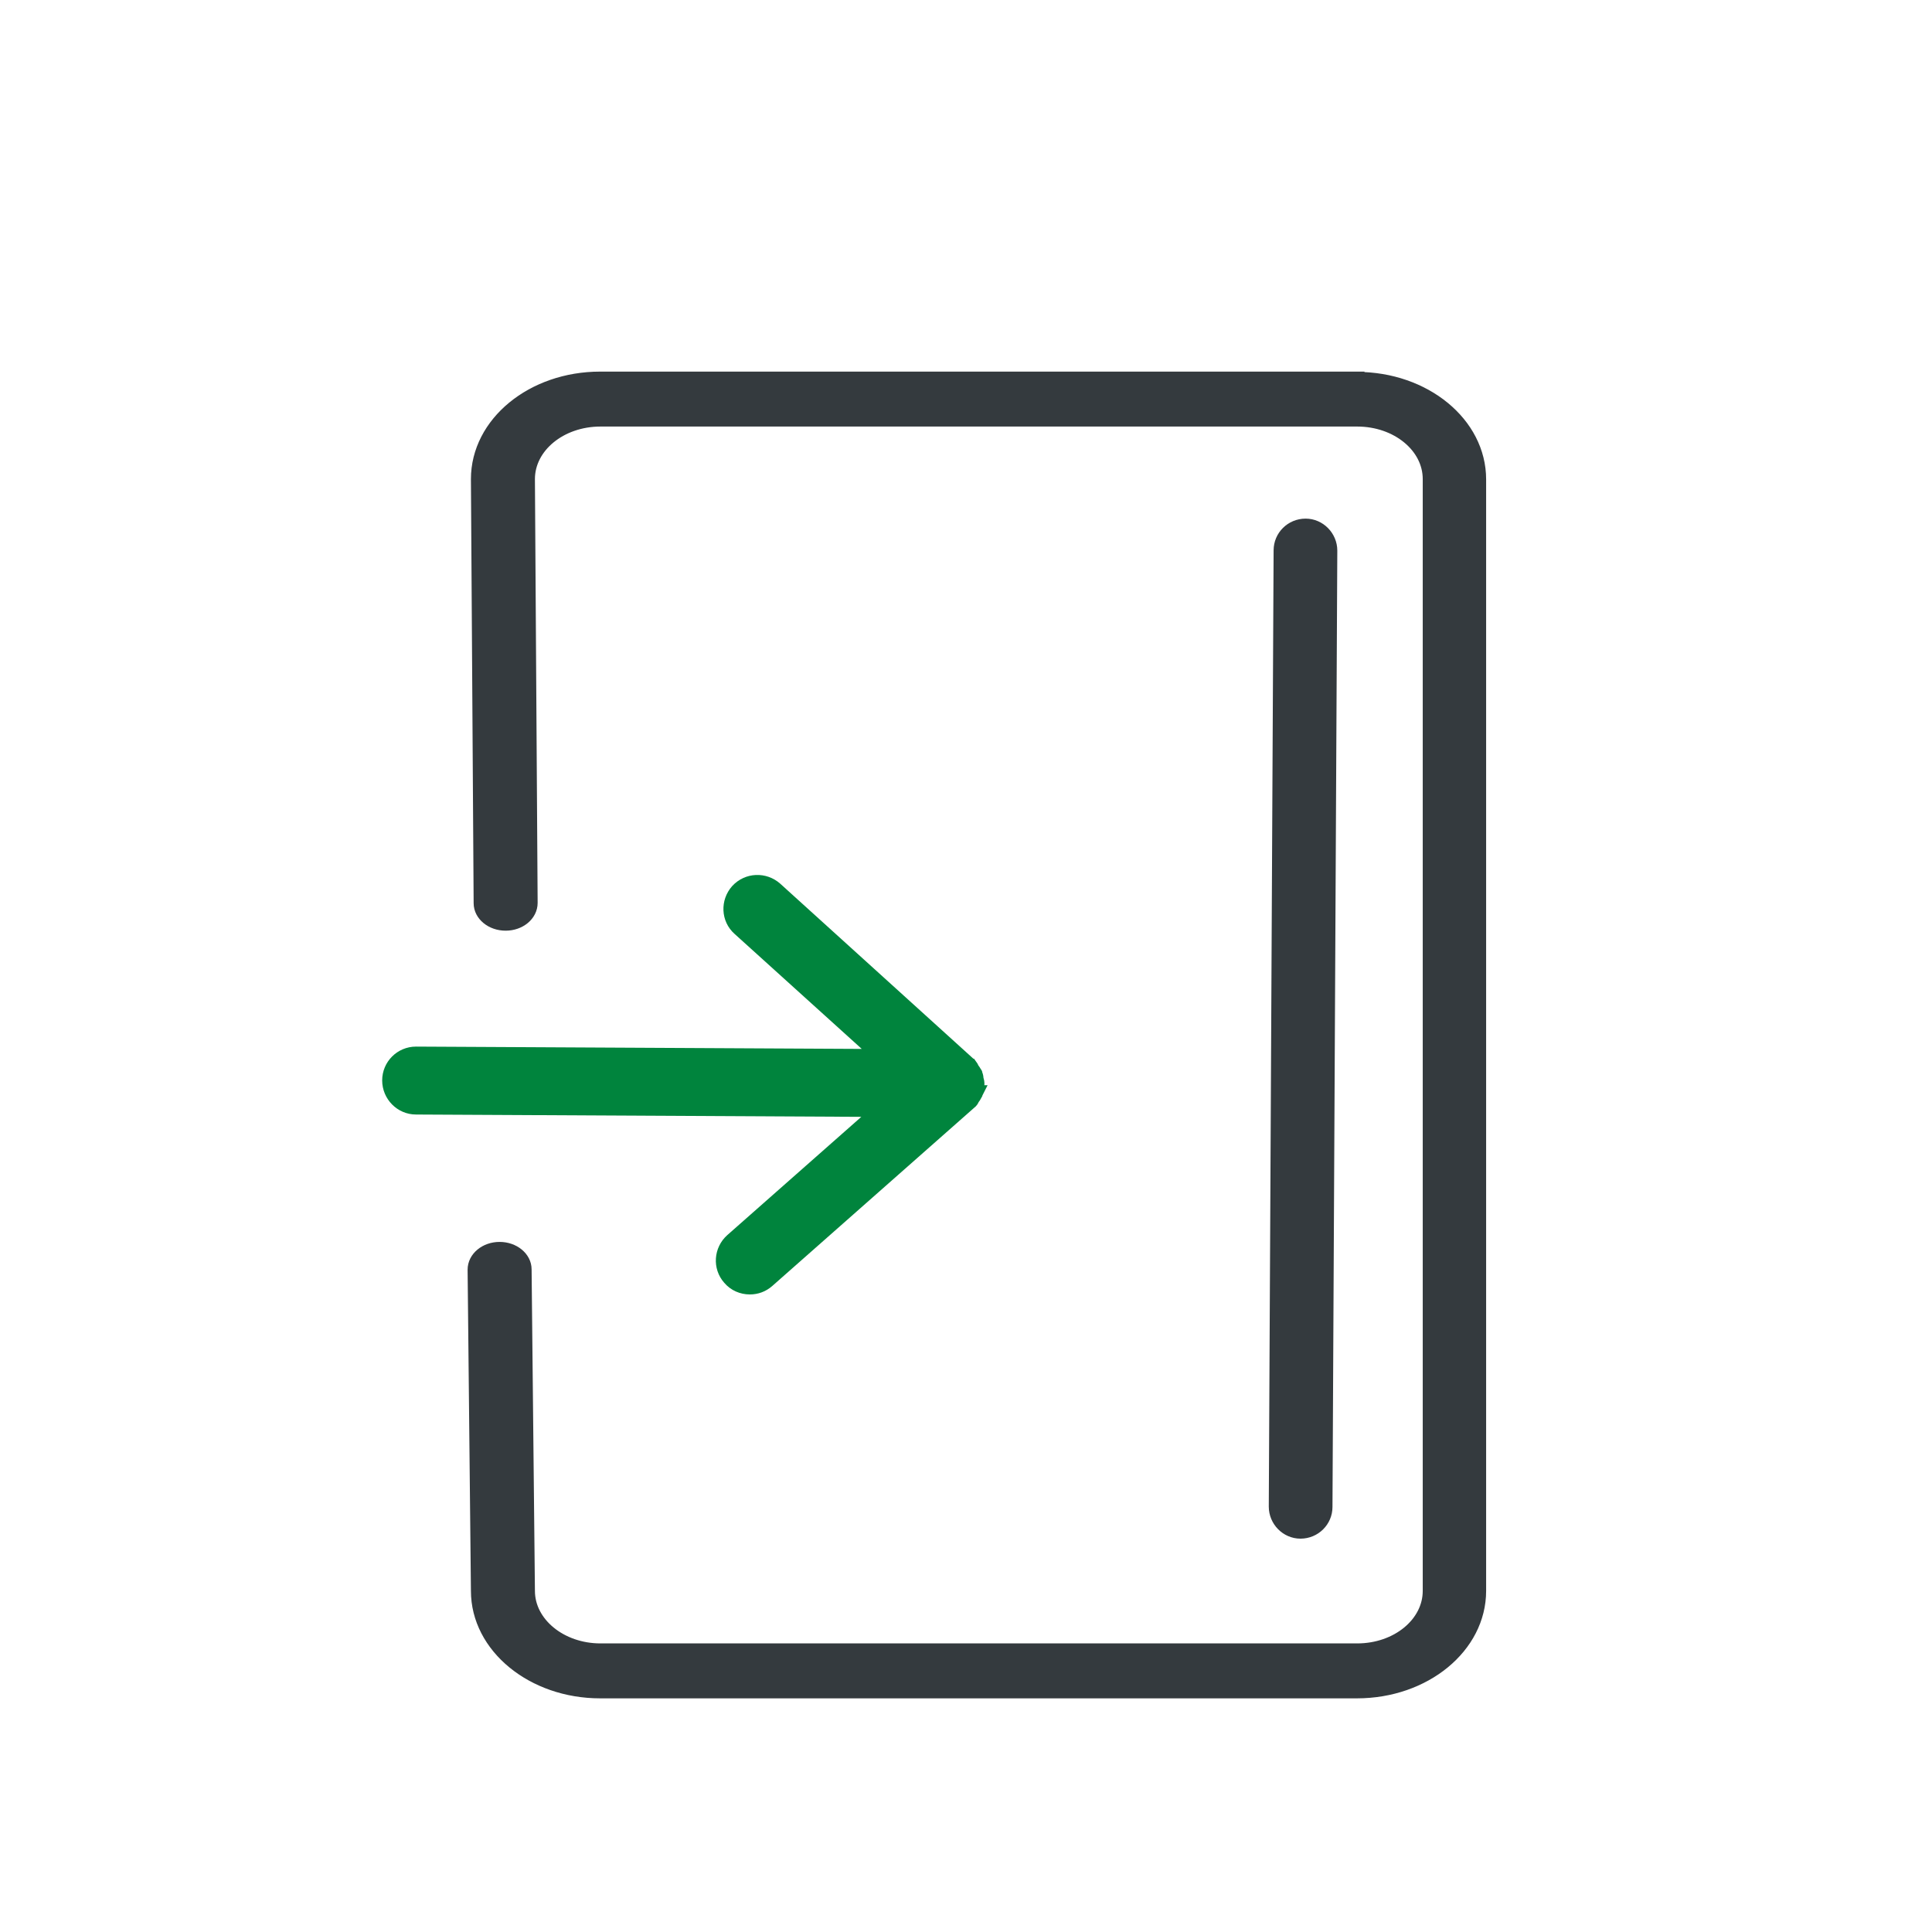 <?xml version="1.0" encoding="UTF-8"?>
<svg id="Layer_1" xmlns="http://www.w3.org/2000/svg" viewBox="0 0 64 64">
  <defs>
    <style>
      .cls-1 {
        fill: #00843d;
        stroke: #00843d;
      }

      .cls-1, .cls-2 {
        stroke-miterlimit: 10;
        stroke-width: .5px;
      }

      .cls-2 {
        fill: #343a3e;
        stroke: #343a3e;
      }
    </style>
  </defs>
  <path class="cls-2" d="M43.08,50.72h0c-.44,0-.8-.37-.8-.81l.16-31.68c0-.44.36-.8.81-.8h0c.44,0,.8.37.8.81l-.16,31.68c0,.44-.36.8-.81.8Z"/>
  <path class="cls-1" d="M32.3,36.2s.02-.09.03-.14c0-.05.03-.09.03-.14,0,0,0-.02,0-.02,0,0,0-.02,0-.02,0-.05-.02-.09-.03-.14,0-.05-.01-.1-.03-.14,0-.02,0-.03-.02-.05-.02-.04-.05-.08-.08-.12-.02-.03-.03-.07-.06-.11,0,0-.01,0-.02-.01-.01-.01-.02-.02-.04-.04,0,0,0-.01-.01-.02l-6.39-5.79c-.36-.32-.91-.3-1.24.06-.32.36-.3.91.06,1.23l4.7,4.25-15.42-.08h0c-.48,0-.87.39-.87.87,0,.48.39.88.87.88l15.41.08-4.93,4.35c-.36.32-.4.87-.08,1.23.17.2.41.3.66.3.21,0,.41-.07.58-.22l6.65-5.87s0-.01.02-.02c.01-.01.02-.02.04-.04,0,0,.01,0,.02-.01.03-.03.04-.07.06-.1.03-.04.06-.08.08-.12,0-.02.01-.03.02-.05Z"/>
  <path class="cls-2" d="M44.95,12.56h-25.07c-2.23,0-4.03,1.48-4.03,3.31l.09,14.05c0,.36.36.66.81.66h0c.45,0,.81-.3.81-.67l-.09-14.04c0-1.1,1.08-1.99,2.42-1.99h25.07c1.34,0,2.42.89,2.42,1.99v36.83c0,1.1-1.08,1.99-2.42,1.99h-25.07c-1.33,0-2.42-.89-2.42-1.99l-.11-10.65c0-.36-.36-.66-.81-.66h0c-.45,0-.81.3-.81.67l.11,10.64c0,1.83,1.81,3.31,4.03,3.31h25.07c2.23,0,4.03-1.48,4.03-3.31V15.88c0-1.83-1.8-3.31-4.03-3.31Z"/>
</svg>